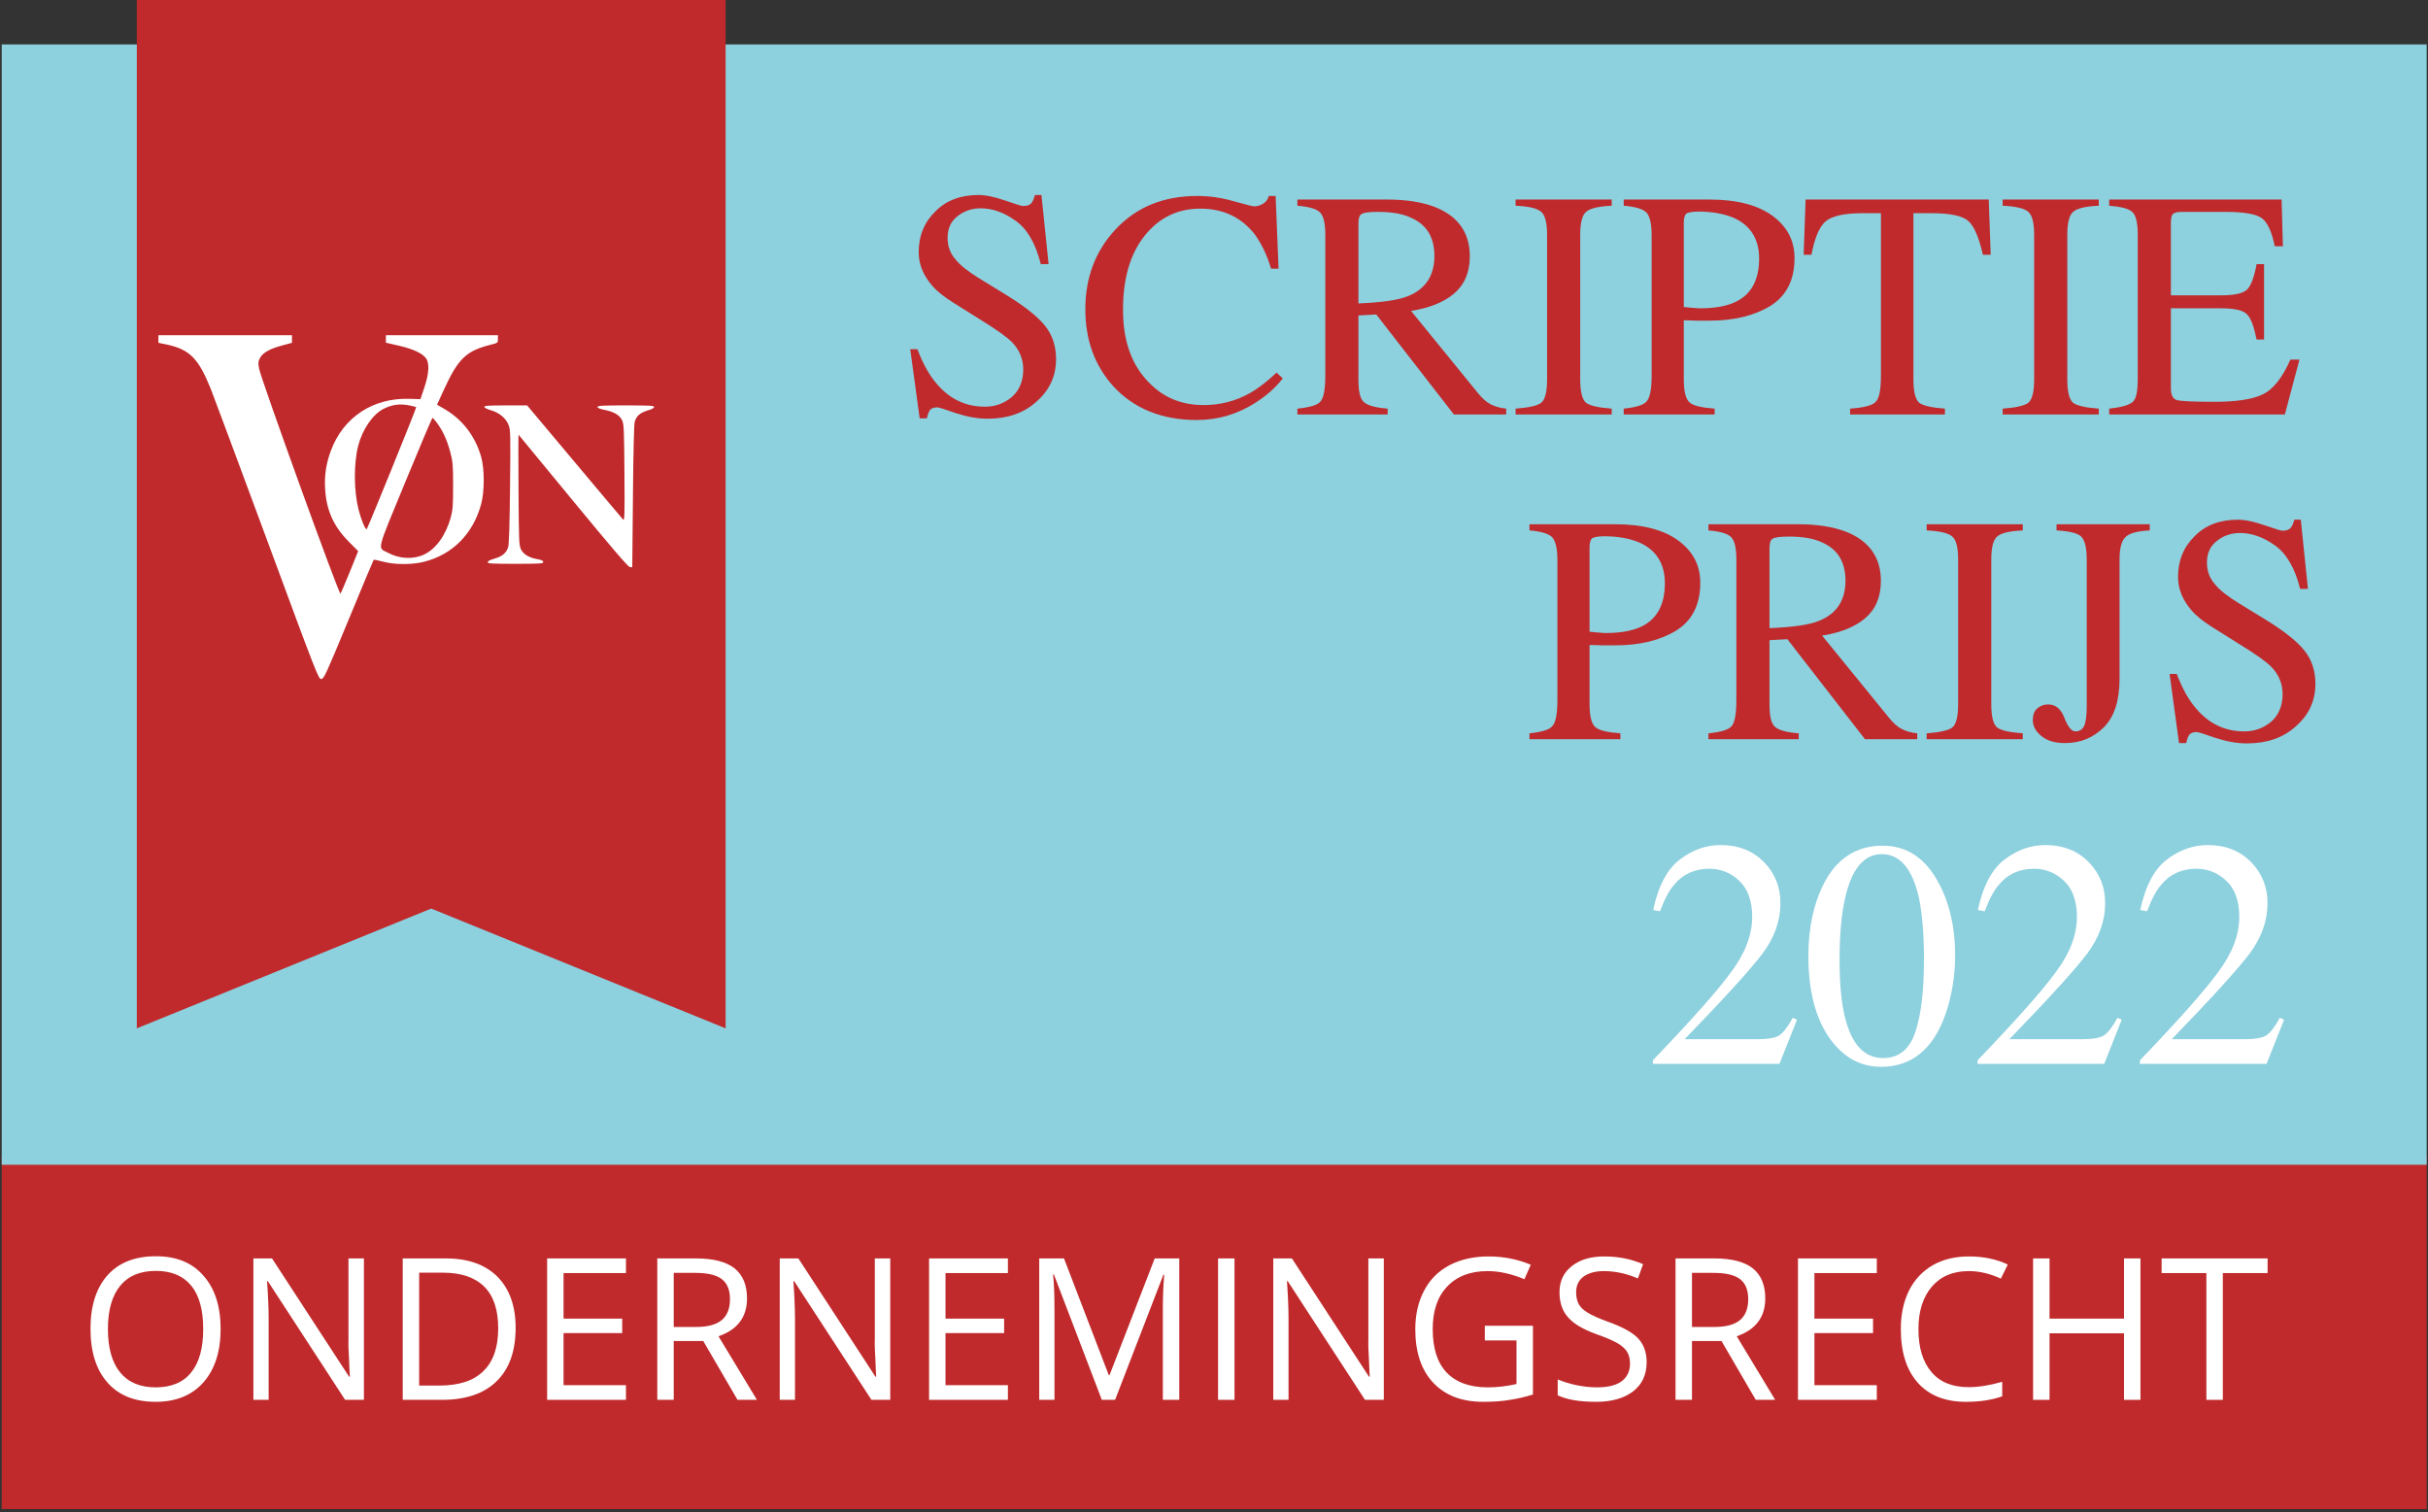 <?xml version="1.0" encoding="UTF-8" standalone="no"?>
<!DOCTYPE svg PUBLIC "-//W3C//DTD SVG 1.1//EN" "http://www.w3.org/Graphics/SVG/1.1/DTD/svg11.dtd">
<svg width="100%" height="100%" viewBox="0 0 472 294" version="1.1" xmlns="http://www.w3.org/2000/svg" xmlns:xlink="http://www.w3.org/1999/xlink" xml:space="preserve" xmlns:serif="http://www.serif.com/" style="fill-rule:evenodd;clip-rule:evenodd;stroke-linejoin:round;stroke-miterlimit:2;">
    <rect x="0" y="0" width="472" height="294" fill="#333333" stroke="none"/>
    <g transform="matrix(1,0,0,1,-719.914,-393.323)">
        <g transform="matrix(2.667,0,0,2.667,-2060.74,380.634)">
            <rect x="1042.74" y="88.993" width="176.756" height="25.773" style="fill:rgb(192,42,44);"/>
        </g>
        <g transform="matrix(2.667,0,0,2.667,-2060.74,97.637)">
            <rect x="1042.74" y="114.106" width="176.756" height="81.671" style="fill:rgb(141,208,222);"/>
        </g>
        <g transform="matrix(2.667,0,0,2.667,860.973,393.323)">
            <path d="M0,74.964L-21.459,66.232L-42.918,74.964L-42.918,0L0,0L0,74.964Z" style="fill:rgb(192,42,44);fill-rule:nonzero;"/>
        </g>
        <g transform="matrix(2.667,0,0,2.667,-2060.74,-9342.68)">
            <g>
                <g transform="matrix(1,0,0,1,1048.33,3752.59)">
                    <g transform="matrix(14.438,0,0,14.438,0,0)">
                        <path d="M0.718,-0.358C0.718,-0.244 0.689,-0.154 0.631,-0.088C0.573,-0.023 0.493,0.01 0.39,0.01C0.285,0.01 0.204,-0.022 0.147,-0.087C0.09,-0.151 0.061,-0.242 0.061,-0.359C0.061,-0.475 0.09,-0.565 0.147,-0.629C0.204,-0.693 0.286,-0.725 0.391,-0.725C0.494,-0.725 0.574,-0.693 0.631,-0.627C0.689,-0.562 0.718,-0.472 0.718,-0.358ZM0.149,-0.358C0.149,-0.261 0.17,-0.188 0.211,-0.138C0.252,-0.088 0.312,-0.063 0.39,-0.063C0.469,-0.063 0.529,-0.088 0.569,-0.138C0.61,-0.188 0.63,-0.261 0.63,-0.358C0.63,-0.454 0.61,-0.527 0.57,-0.576C0.529,-0.626 0.47,-0.651 0.391,-0.651C0.312,-0.651 0.252,-0.626 0.211,-0.576C0.17,-0.526 0.149,-0.453 0.149,-0.358Z" style="fill:white;fill-rule:nonzero;"/>
                    </g>
                </g>
                <g transform="matrix(1,0,0,1,1059.67,3752.59)">
                    <g transform="matrix(14.438,0,0,14.438,0,0)">
                        <path d="M0.656,-0L0.561,-0L0.171,-0.599L0.167,-0.599C0.172,-0.529 0.175,-0.464 0.175,-0.406L0.175,-0L0.098,-0L0.098,-0.714L0.192,-0.714L0.581,-0.117L0.585,-0.117C0.584,-0.126 0.583,-0.154 0.581,-0.202C0.578,-0.25 0.577,-0.284 0.578,-0.304L0.578,-0.714L0.656,-0.714L0.656,-0Z" style="fill:white;fill-rule:nonzero;"/>
                    </g>
                    <g transform="matrix(14.438,0,0,14.438,10.885,0)">
                        <path d="M0.668,-0.364C0.668,-0.246 0.636,-0.156 0.572,-0.094C0.508,-0.031 0.416,-0 0.296,-0L0.098,-0L0.098,-0.714L0.317,-0.714C0.428,-0.714 0.514,-0.683 0.576,-0.622C0.637,-0.56 0.668,-0.474 0.668,-0.364ZM0.58,-0.361C0.58,-0.454 0.557,-0.524 0.51,-0.571C0.463,-0.618 0.394,-0.642 0.302,-0.642L0.181,-0.642L0.181,-0.072L0.282,-0.072C0.381,-0.072 0.456,-0.096 0.505,-0.145C0.555,-0.193 0.58,-0.265 0.58,-0.361Z" style="fill:white;fill-rule:nonzero;"/>
                    </g>
                    <g transform="matrix(14.438,0,0,14.438,21.41,0)">
                        <path d="M0.496,-0L0.098,-0L0.098,-0.714L0.496,-0.714L0.496,-0.64L0.181,-0.64L0.181,-0.41L0.477,-0.41L0.477,-0.337L0.181,-0.337L0.181,-0.074L0.496,-0.074L0.496,-0Z" style="fill:white;fill-rule:nonzero;"/>
                    </g>
                    <g transform="matrix(14.438,0,0,14.438,29.44,0)">
                        <path d="M0.181,-0.297L0.181,-0L0.098,-0L0.098,-0.714L0.294,-0.714C0.382,-0.714 0.446,-0.697 0.488,-0.664C0.53,-0.63 0.551,-0.58 0.551,-0.512C0.551,-0.418 0.503,-0.354 0.407,-0.321L0.601,-0L0.503,-0L0.33,-0.297L0.181,-0.297ZM0.181,-0.368L0.295,-0.368C0.354,-0.368 0.396,-0.38 0.424,-0.403C0.451,-0.426 0.465,-0.461 0.465,-0.508C0.465,-0.555 0.451,-0.589 0.423,-0.61C0.395,-0.631 0.351,-0.641 0.289,-0.641L0.181,-0.641L0.181,-0.368Z" style="fill:white;fill-rule:nonzero;"/>
                    </g>
                    <g transform="matrix(14.438,0,0,14.438,38.365,0)">
                        <path d="M0.656,-0L0.561,-0L0.171,-0.599L0.167,-0.599C0.172,-0.529 0.175,-0.464 0.175,-0.406L0.175,-0L0.098,-0L0.098,-0.714L0.192,-0.714L0.581,-0.117L0.585,-0.117C0.584,-0.126 0.583,-0.154 0.581,-0.202C0.578,-0.25 0.577,-0.284 0.578,-0.304L0.578,-0.714L0.656,-0.714L0.656,-0Z" style="fill:white;fill-rule:nonzero;"/>
                    </g>
                    <g transform="matrix(14.438,0,0,14.438,49.25,0)">
                        <path d="M0.496,-0L0.098,-0L0.098,-0.714L0.496,-0.714L0.496,-0.64L0.181,-0.64L0.181,-0.41L0.477,-0.41L0.477,-0.337L0.181,-0.337L0.181,-0.074L0.496,-0.074L0.496,-0Z" style="fill:white;fill-rule:nonzero;"/>
                    </g>
                    <g transform="matrix(14.438,0,0,14.438,57.28,0)">
                        <path d="M0.414,-0L0.172,-0.633L0.168,-0.633C0.173,-0.583 0.175,-0.523 0.175,-0.454L0.175,-0L0.098,-0L0.098,-0.714L0.223,-0.714L0.449,-0.125L0.453,-0.125L0.681,-0.714L0.805,-0.714L0.805,-0L0.722,-0L0.722,-0.46C0.722,-0.513 0.724,-0.57 0.729,-0.632L0.725,-0.632L0.481,-0L0.414,-0Z" style="fill:white;fill-rule:nonzero;"/>
                    </g>
                    <g transform="matrix(14.438,0,0,14.438,70.315,0)">
                        <rect x="0.098" y="-0.714" width="0.083" height="0.714" style="fill:white;fill-rule:nonzero;"/>
                    </g>
                    <g transform="matrix(14.438,0,0,14.438,74.34,0)">
                        <path d="M0.656,-0L0.561,-0L0.171,-0.599L0.167,-0.599C0.172,-0.529 0.175,-0.464 0.175,-0.406L0.175,-0L0.098,-0L0.098,-0.714L0.192,-0.714L0.581,-0.117L0.585,-0.117C0.584,-0.126 0.583,-0.154 0.581,-0.202C0.578,-0.25 0.577,-0.284 0.578,-0.304L0.578,-0.714L0.656,-0.714L0.656,-0Z" style="fill:white;fill-rule:nonzero;"/>
                    </g>
                    <g transform="matrix(14.438,0,0,14.438,85.225,0)">
                        <path d="M0.412,-0.374L0.655,-0.374L0.655,-0.027C0.617,-0.015 0.579,-0.006 0.54,0C0.5,0.007 0.455,0.01 0.404,0.01C0.296,0.01 0.212,-0.022 0.151,-0.087C0.091,-0.151 0.061,-0.241 0.061,-0.357C0.061,-0.431 0.076,-0.496 0.106,-0.552C0.135,-0.608 0.178,-0.65 0.234,-0.68C0.29,-0.709 0.356,-0.724 0.431,-0.724C0.507,-0.724 0.578,-0.71 0.644,-0.682L0.612,-0.609C0.547,-0.636 0.485,-0.65 0.426,-0.65C0.339,-0.65 0.271,-0.624 0.222,-0.572C0.173,-0.521 0.149,-0.449 0.149,-0.357C0.149,-0.261 0.172,-0.188 0.219,-0.138C0.267,-0.088 0.336,-0.063 0.427,-0.063C0.476,-0.063 0.525,-0.069 0.572,-0.08L0.572,-0.3L0.412,-0.3L0.412,-0.374Z" style="fill:white;fill-rule:nonzero;"/>
                    </g>
                    <g transform="matrix(14.438,0,0,14.438,95.736,0)">
                        <path d="M0.501,-0.19C0.501,-0.127 0.478,-0.078 0.433,-0.043C0.387,-0.008 0.325,0.01 0.247,0.01C0.162,0.01 0.097,-0.001 0.052,-0.023L0.052,-0.103C0.081,-0.091 0.113,-0.081 0.147,-0.074C0.182,-0.067 0.216,-0.063 0.25,-0.063C0.305,-0.063 0.347,-0.073 0.375,-0.094C0.403,-0.115 0.417,-0.145 0.417,-0.182C0.417,-0.207 0.412,-0.227 0.402,-0.243C0.392,-0.259 0.376,-0.273 0.352,-0.287C0.329,-0.3 0.294,-0.315 0.246,-0.332C0.18,-0.356 0.132,-0.384 0.104,-0.417C0.075,-0.449 0.061,-0.492 0.061,-0.544C0.061,-0.599 0.082,-0.643 0.123,-0.675C0.164,-0.708 0.219,-0.724 0.287,-0.724C0.358,-0.724 0.423,-0.711 0.483,-0.685L0.457,-0.613C0.398,-0.638 0.341,-0.65 0.285,-0.65C0.241,-0.65 0.207,-0.64 0.182,-0.622C0.157,-0.603 0.145,-0.576 0.145,-0.543C0.145,-0.518 0.15,-0.498 0.159,-0.482C0.168,-0.466 0.183,-0.452 0.205,-0.439C0.226,-0.426 0.26,-0.411 0.304,-0.395C0.379,-0.368 0.431,-0.34 0.459,-0.309C0.487,-0.278 0.501,-0.239 0.501,-0.19Z" style="fill:white;fill-rule:nonzero;"/>
                    </g>
                    <g transform="matrix(14.438,0,0,14.438,103.66,0)">
                        <path d="M0.181,-0.297L0.181,-0L0.098,-0L0.098,-0.714L0.294,-0.714C0.382,-0.714 0.446,-0.697 0.488,-0.664C0.53,-0.63 0.551,-0.58 0.551,-0.512C0.551,-0.418 0.503,-0.354 0.407,-0.321L0.601,-0L0.503,-0L0.33,-0.297L0.181,-0.297ZM0.181,-0.368L0.295,-0.368C0.354,-0.368 0.396,-0.38 0.424,-0.403C0.451,-0.426 0.465,-0.461 0.465,-0.508C0.465,-0.555 0.451,-0.589 0.423,-0.61C0.395,-0.631 0.351,-0.641 0.289,-0.641L0.181,-0.641L0.181,-0.368Z" style="fill:white;fill-rule:nonzero;"/>
                    </g>
                    <g transform="matrix(14.438,0,0,14.438,112.585,0)">
                        <path d="M0.496,-0L0.098,-0L0.098,-0.714L0.496,-0.714L0.496,-0.64L0.181,-0.64L0.181,-0.41L0.477,-0.41L0.477,-0.337L0.181,-0.337L0.181,-0.074L0.496,-0.074L0.496,-0Z" style="fill:white;fill-rule:nonzero;"/>
                    </g>
                    <g transform="matrix(14.438,0,0,14.438,120.615,0)">
                        <path d="M0.404,-0.65C0.325,-0.65 0.263,-0.624 0.218,-0.572C0.173,-0.519 0.15,-0.448 0.15,-0.357C0.15,-0.264 0.172,-0.191 0.216,-0.14C0.259,-0.089 0.322,-0.064 0.403,-0.064C0.453,-0.064 0.509,-0.073 0.573,-0.091L0.573,-0.018C0.524,0 0.463,0.01 0.39,0.01C0.285,0.01 0.204,-0.022 0.147,-0.086C0.09,-0.15 0.061,-0.24 0.061,-0.358C0.061,-0.431 0.075,-0.496 0.102,-0.551C0.13,-0.607 0.17,-0.649 0.221,-0.679C0.273,-0.709 0.334,-0.724 0.405,-0.724C0.48,-0.724 0.545,-0.71 0.601,-0.683L0.566,-0.612C0.512,-0.637 0.458,-0.65 0.404,-0.65Z" style="fill:white;fill-rule:nonzero;"/>
                    </g>
                    <g transform="matrix(14.438,0,0,14.438,129.723,0)">
                        <path d="M0.64,-0L0.557,-0L0.557,-0.336L0.181,-0.336L0.181,-0L0.098,-0L0.098,-0.714L0.181,-0.714L0.181,-0.41L0.557,-0.41L0.557,-0.714L0.64,-0.714L0.64,-0Z" style="fill:white;fill-rule:nonzero;"/>
                    </g>
                    <g transform="matrix(14.438,0,0,14.438,140.376,0)">
                        <path d="M0.318,-0L0.235,-0L0.235,-0.64L0.009,-0.64L0.009,-0.714L0.544,-0.714L0.544,-0.64L0.318,-0.64L0.318,-0Z" style="fill:white;fill-rule:nonzero;"/>
                    </g>
                </g>
            </g>
        </g>
        <g transform="matrix(2.667,0,0,2.667,-2060.74,-9342.68)">
            <g transform="matrix(1,0,0,1,1107.97,3680.76)">
                <g transform="matrix(23.669,0,0,23.669,0,0)">
                    <path d="M0.064,-0.201C0.081,-0.156 0.101,-0.12 0.124,-0.094C0.164,-0.047 0.213,-0.024 0.272,-0.024C0.304,-0.024 0.331,-0.034 0.355,-0.054C0.378,-0.074 0.39,-0.103 0.39,-0.139C0.39,-0.171 0.378,-0.2 0.354,-0.224C0.339,-0.239 0.307,-0.262 0.258,-0.292L0.172,-0.346C0.147,-0.362 0.126,-0.378 0.111,-0.395C0.083,-0.427 0.068,-0.461 0.068,-0.5C0.068,-0.55 0.085,-0.592 0.119,-0.625C0.152,-0.659 0.197,-0.676 0.252,-0.676C0.275,-0.676 0.302,-0.67 0.334,-0.659C0.366,-0.648 0.385,-0.642 0.389,-0.642C0.402,-0.642 0.41,-0.645 0.415,-0.651C0.42,-0.657 0.423,-0.665 0.426,-0.676L0.446,-0.676L0.468,-0.463L0.444,-0.463C0.428,-0.527 0.402,-0.572 0.366,-0.597C0.33,-0.623 0.294,-0.635 0.259,-0.635C0.232,-0.635 0.208,-0.627 0.188,-0.611C0.167,-0.595 0.157,-0.573 0.157,-0.544C0.157,-0.518 0.165,-0.496 0.181,-0.478C0.196,-0.459 0.221,-0.44 0.253,-0.42L0.341,-0.366C0.396,-0.332 0.435,-0.301 0.458,-0.272C0.48,-0.244 0.491,-0.21 0.491,-0.171C0.491,-0.118 0.471,-0.075 0.431,-0.04C0.392,-0.004 0.341,0.013 0.28,0.013C0.249,0.013 0.217,0.007 0.183,-0.004C0.149,-0.016 0.13,-0.022 0.125,-0.022C0.113,-0.022 0.105,-0.018 0.101,-0.011C0.097,-0.004 0.095,0.004 0.093,0.012L0.071,0.012L0.042,-0.201L0.064,-0.201Z" style="fill:rgb(192,42,44);fill-rule:nonzero;"/>
                </g>
                <g transform="matrix(23.669,0,0,23.669,13.164,0)">
                    <path d="M0.37,-0.673C0.406,-0.673 0.443,-0.668 0.481,-0.657C0.52,-0.646 0.541,-0.641 0.545,-0.641C0.555,-0.641 0.564,-0.644 0.572,-0.649C0.581,-0.654 0.587,-0.662 0.59,-0.673L0.611,-0.673L0.62,-0.449L0.597,-0.449C0.584,-0.493 0.566,-0.529 0.545,-0.557C0.504,-0.608 0.449,-0.634 0.379,-0.634C0.309,-0.634 0.252,-0.606 0.208,-0.551C0.163,-0.495 0.141,-0.419 0.141,-0.322C0.141,-0.233 0.164,-0.162 0.211,-0.109C0.258,-0.055 0.317,-0.029 0.389,-0.029C0.44,-0.029 0.488,-0.041 0.532,-0.066C0.557,-0.08 0.584,-0.101 0.614,-0.129L0.633,-0.111C0.611,-0.083 0.583,-0.058 0.55,-0.037C0.494,-0.001 0.434,0.017 0.368,0.017C0.261,0.017 0.175,-0.018 0.112,-0.086C0.054,-0.15 0.025,-0.229 0.025,-0.324C0.025,-0.422 0.056,-0.503 0.117,-0.569C0.182,-0.639 0.266,-0.673 0.37,-0.673Z" style="fill:rgb(192,42,44);fill-rule:nonzero;"/>
                </g>
                <g transform="matrix(23.669,0,0,23.669,28.951,0)">
                    <path d="M0.199,-0.342C0.271,-0.345 0.322,-0.352 0.353,-0.365C0.406,-0.387 0.433,-0.428 0.433,-0.488C0.433,-0.546 0.409,-0.585 0.361,-0.606C0.336,-0.618 0.302,-0.624 0.26,-0.624C0.232,-0.624 0.215,-0.622 0.208,-0.617C0.202,-0.613 0.199,-0.604 0.199,-0.589L0.199,-0.342ZM0.011,-0.018C0.05,-0.022 0.074,-0.029 0.083,-0.041C0.092,-0.052 0.097,-0.078 0.097,-0.12L0.097,-0.553C0.097,-0.588 0.092,-0.611 0.081,-0.622C0.071,-0.633 0.047,-0.64 0.011,-0.643L0.011,-0.662L0.288,-0.662C0.346,-0.662 0.394,-0.654 0.432,-0.64C0.505,-0.612 0.542,-0.561 0.542,-0.487C0.542,-0.437 0.525,-0.399 0.493,-0.372C0.461,-0.345 0.417,-0.328 0.361,-0.319L0.567,-0.066C0.58,-0.05 0.592,-0.039 0.605,-0.032C0.618,-0.025 0.634,-0.02 0.654,-0.018L0.654,-0L0.493,-0L0.254,-0.308L0.199,-0.305L0.199,-0.108C0.199,-0.071 0.204,-0.048 0.216,-0.038C0.227,-0.028 0.251,-0.021 0.289,-0.018L0.289,-0L0.011,-0L0.011,-0.018Z" style="fill:rgb(192,42,44);fill-rule:nonzero;"/>
                </g>
                <g transform="matrix(23.669,0,0,23.669,44.738,0)">
                    <path d="M0.016,-0.018C0.057,-0.021 0.083,-0.027 0.095,-0.036C0.107,-0.046 0.113,-0.07 0.113,-0.108L0.113,-0.553C0.113,-0.59 0.107,-0.614 0.095,-0.624C0.083,-0.635 0.057,-0.641 0.016,-0.643L0.016,-0.662L0.312,-0.662L0.312,-0.643C0.271,-0.641 0.245,-0.635 0.233,-0.624C0.221,-0.614 0.215,-0.59 0.215,-0.553L0.215,-0.108C0.215,-0.07 0.221,-0.046 0.233,-0.036C0.245,-0.027 0.271,-0.021 0.312,-0.018L0.312,-0L0.016,-0L0.016,-0.018Z" style="fill:rgb(192,42,44);fill-rule:nonzero;"/>
                </g>
                <g transform="matrix(23.669,0,0,23.669,52.62,0)">
                    <path d="M0.433,-0.48C0.433,-0.541 0.406,-0.583 0.354,-0.606C0.325,-0.618 0.289,-0.625 0.246,-0.625C0.226,-0.625 0.213,-0.622 0.208,-0.618C0.204,-0.614 0.201,-0.605 0.201,-0.591L0.201,-0.331C0.219,-0.329 0.231,-0.328 0.236,-0.328C0.242,-0.327 0.247,-0.327 0.252,-0.327C0.298,-0.327 0.334,-0.334 0.361,-0.347C0.409,-0.37 0.433,-0.415 0.433,-0.48ZM0.016,-0.018C0.054,-0.022 0.078,-0.029 0.087,-0.041C0.097,-0.052 0.102,-0.079 0.102,-0.12L0.102,-0.553C0.102,-0.588 0.096,-0.611 0.086,-0.622C0.075,-0.633 0.052,-0.64 0.016,-0.643L0.016,-0.662L0.28,-0.662C0.364,-0.662 0.429,-0.645 0.474,-0.612C0.519,-0.579 0.542,-0.536 0.542,-0.482C0.542,-0.414 0.517,-0.365 0.467,-0.334C0.417,-0.304 0.355,-0.289 0.28,-0.289C0.269,-0.289 0.255,-0.289 0.239,-0.289C0.222,-0.29 0.209,-0.29 0.201,-0.29L0.201,-0.108C0.201,-0.071 0.207,-0.047 0.219,-0.037C0.23,-0.027 0.256,-0.021 0.296,-0.018L0.296,-0L0.016,-0L0.016,-0.018Z" style="fill:rgb(192,42,44);fill-rule:nonzero;"/>
                </g>
                <g transform="matrix(23.669,0,0,23.669,65.783,0)">
                    <path d="M0.02,-0.662L0.584,-0.662L0.59,-0.492L0.566,-0.492C0.554,-0.545 0.539,-0.58 0.521,-0.596C0.503,-0.612 0.465,-0.62 0.407,-0.62L0.352,-0.62L0.352,-0.108C0.352,-0.07 0.358,-0.046 0.37,-0.036C0.382,-0.027 0.408,-0.021 0.449,-0.018L0.449,-0L0.157,-0L0.157,-0.018C0.2,-0.021 0.226,-0.028 0.236,-0.039C0.247,-0.05 0.252,-0.077 0.252,-0.12L0.252,-0.62L0.196,-0.62C0.141,-0.62 0.103,-0.612 0.083,-0.596C0.063,-0.58 0.048,-0.545 0.038,-0.492L0.014,-0.492L0.02,-0.662Z" style="fill:rgb(192,42,44);fill-rule:nonzero;"/>
                </g>
                <g transform="matrix(23.669,0,0,23.669,80.241,0)">
                    <path d="M0.016,-0.018C0.057,-0.021 0.083,-0.027 0.095,-0.036C0.107,-0.046 0.113,-0.07 0.113,-0.108L0.113,-0.553C0.113,-0.59 0.107,-0.614 0.095,-0.624C0.083,-0.635 0.057,-0.641 0.016,-0.643L0.016,-0.662L0.312,-0.662L0.312,-0.643C0.271,-0.641 0.245,-0.635 0.233,-0.624C0.221,-0.614 0.215,-0.59 0.215,-0.553L0.215,-0.108C0.215,-0.07 0.221,-0.046 0.233,-0.036C0.245,-0.027 0.271,-0.021 0.312,-0.018L0.312,-0L0.016,-0L0.016,-0.018Z" style="fill:rgb(192,42,44);fill-rule:nonzero;"/>
                </g>
                <g transform="matrix(23.669,0,0,23.669,88.123,0)">
                    <path d="M0.011,-0.018C0.048,-0.022 0.072,-0.029 0.083,-0.038C0.094,-0.047 0.099,-0.071 0.099,-0.108L0.099,-0.553C0.099,-0.589 0.094,-0.612 0.083,-0.623C0.072,-0.634 0.048,-0.64 0.011,-0.643L0.011,-0.662L0.542,-0.662L0.546,-0.518L0.521,-0.518C0.512,-0.562 0.499,-0.591 0.482,-0.604C0.465,-0.617 0.428,-0.624 0.369,-0.624L0.233,-0.624C0.219,-0.624 0.21,-0.621 0.206,-0.616C0.203,-0.612 0.201,-0.603 0.201,-0.59L0.201,-0.367L0.355,-0.367C0.398,-0.367 0.425,-0.373 0.437,-0.386C0.448,-0.398 0.458,-0.424 0.465,-0.463L0.488,-0.463L0.488,-0.231L0.465,-0.231C0.457,-0.27 0.448,-0.296 0.436,-0.308C0.424,-0.321 0.397,-0.327 0.355,-0.327L0.201,-0.327L0.201,-0.08C0.201,-0.06 0.207,-0.048 0.22,-0.044C0.233,-0.041 0.27,-0.039 0.333,-0.039C0.4,-0.039 0.45,-0.046 0.482,-0.061C0.515,-0.076 0.544,-0.112 0.569,-0.169L0.597,-0.169L0.552,-0L0.011,-0L0.011,-0.018Z" style="fill:rgb(192,42,44);fill-rule:nonzero;"/>
                </g>
            </g>
            <g transform="matrix(1,0,0,1,1153.72,3704.43)">
                <g transform="matrix(23.669,0,0,23.669,0,0)">
                    <path d="M0.433,-0.48C0.433,-0.541 0.406,-0.583 0.354,-0.606C0.325,-0.618 0.289,-0.625 0.246,-0.625C0.226,-0.625 0.213,-0.622 0.208,-0.618C0.204,-0.614 0.201,-0.605 0.201,-0.591L0.201,-0.331C0.219,-0.329 0.231,-0.328 0.236,-0.328C0.242,-0.327 0.247,-0.327 0.252,-0.327C0.298,-0.327 0.334,-0.334 0.361,-0.347C0.409,-0.37 0.433,-0.415 0.433,-0.48ZM0.016,-0.018C0.054,-0.022 0.078,-0.029 0.087,-0.041C0.097,-0.052 0.102,-0.079 0.102,-0.12L0.102,-0.553C0.102,-0.588 0.096,-0.611 0.086,-0.622C0.075,-0.633 0.052,-0.64 0.016,-0.643L0.016,-0.662L0.28,-0.662C0.364,-0.662 0.429,-0.645 0.474,-0.612C0.519,-0.579 0.542,-0.536 0.542,-0.482C0.542,-0.414 0.517,-0.365 0.467,-0.334C0.417,-0.304 0.355,-0.289 0.28,-0.289C0.269,-0.289 0.255,-0.289 0.239,-0.289C0.222,-0.29 0.209,-0.29 0.201,-0.29L0.201,-0.108C0.201,-0.071 0.207,-0.047 0.219,-0.037C0.23,-0.027 0.256,-0.021 0.296,-0.018L0.296,-0L0.016,-0L0.016,-0.018Z" style="fill:rgb(192,42,44);fill-rule:nonzero;"/>
                </g>
                <g transform="matrix(23.669,0,0,23.669,13.164,0)">
                    <path d="M0.199,-0.342C0.271,-0.345 0.322,-0.352 0.353,-0.365C0.406,-0.387 0.433,-0.428 0.433,-0.488C0.433,-0.546 0.409,-0.585 0.361,-0.606C0.336,-0.618 0.302,-0.624 0.26,-0.624C0.232,-0.624 0.215,-0.622 0.208,-0.617C0.202,-0.613 0.199,-0.604 0.199,-0.589L0.199,-0.342ZM0.011,-0.018C0.05,-0.022 0.074,-0.029 0.083,-0.041C0.092,-0.052 0.097,-0.078 0.097,-0.12L0.097,-0.553C0.097,-0.588 0.092,-0.611 0.081,-0.622C0.071,-0.633 0.047,-0.64 0.011,-0.643L0.011,-0.662L0.288,-0.662C0.346,-0.662 0.394,-0.654 0.432,-0.64C0.505,-0.612 0.542,-0.561 0.542,-0.487C0.542,-0.437 0.525,-0.399 0.493,-0.372C0.461,-0.345 0.417,-0.328 0.361,-0.319L0.567,-0.066C0.58,-0.05 0.592,-0.039 0.605,-0.032C0.618,-0.025 0.634,-0.02 0.654,-0.018L0.654,-0L0.493,-0L0.254,-0.308L0.199,-0.305L0.199,-0.108C0.199,-0.071 0.204,-0.048 0.216,-0.038C0.227,-0.028 0.251,-0.021 0.289,-0.018L0.289,-0L0.011,-0L0.011,-0.018Z" style="fill:rgb(192,42,44);fill-rule:nonzero;"/>
                </g>
                <g transform="matrix(23.669,0,0,23.669,28.951,0)">
                    <path d="M0.016,-0.018C0.057,-0.021 0.083,-0.027 0.095,-0.036C0.107,-0.046 0.113,-0.07 0.113,-0.108L0.113,-0.553C0.113,-0.59 0.107,-0.614 0.095,-0.624C0.083,-0.635 0.057,-0.641 0.016,-0.643L0.016,-0.662L0.312,-0.662L0.312,-0.643C0.271,-0.641 0.245,-0.635 0.233,-0.624C0.221,-0.614 0.215,-0.59 0.215,-0.553L0.215,-0.108C0.215,-0.07 0.221,-0.046 0.233,-0.036C0.245,-0.027 0.271,-0.021 0.312,-0.018L0.312,-0L0.016,-0L0.016,-0.018ZM0.343,-0.058C0.343,-0.076 0.348,-0.088 0.358,-0.096C0.368,-0.104 0.379,-0.107 0.39,-0.107C0.413,-0.107 0.429,-0.094 0.44,-0.066C0.451,-0.038 0.462,-0.024 0.474,-0.024C0.487,-0.024 0.496,-0.03 0.501,-0.041C0.506,-0.052 0.509,-0.072 0.509,-0.101L0.509,-0.553C0.509,-0.59 0.503,-0.614 0.491,-0.625C0.479,-0.635 0.454,-0.641 0.416,-0.643L0.416,-0.662L0.703,-0.662L0.703,-0.643C0.664,-0.641 0.639,-0.634 0.628,-0.622C0.616,-0.611 0.61,-0.588 0.61,-0.553L0.61,-0.186C0.61,-0.119 0.594,-0.069 0.562,-0.037C0.53,-0.005 0.49,0.012 0.442,0.012C0.411,0.012 0.387,0.005 0.369,-0.01C0.352,-0.024 0.343,-0.04 0.343,-0.058Z" style="fill:rgb(192,42,44);fill-rule:nonzero;"/>
                </g>
                <g transform="matrix(23.669,0,0,23.669,46.044,0)">
                    <path d="M0.064,-0.201C0.081,-0.156 0.101,-0.12 0.124,-0.094C0.164,-0.047 0.213,-0.024 0.272,-0.024C0.304,-0.024 0.331,-0.034 0.355,-0.054C0.378,-0.074 0.39,-0.103 0.39,-0.139C0.39,-0.171 0.378,-0.2 0.354,-0.224C0.339,-0.239 0.307,-0.262 0.258,-0.292L0.172,-0.346C0.147,-0.362 0.126,-0.378 0.111,-0.395C0.083,-0.427 0.068,-0.461 0.068,-0.5C0.068,-0.55 0.085,-0.592 0.119,-0.625C0.152,-0.659 0.197,-0.676 0.252,-0.676C0.275,-0.676 0.302,-0.67 0.334,-0.659C0.366,-0.648 0.385,-0.642 0.389,-0.642C0.402,-0.642 0.41,-0.645 0.415,-0.651C0.42,-0.657 0.423,-0.665 0.426,-0.676L0.446,-0.676L0.468,-0.463L0.444,-0.463C0.428,-0.527 0.402,-0.572 0.366,-0.597C0.33,-0.623 0.294,-0.635 0.259,-0.635C0.232,-0.635 0.208,-0.627 0.188,-0.611C0.167,-0.595 0.157,-0.573 0.157,-0.544C0.157,-0.518 0.165,-0.496 0.181,-0.478C0.196,-0.459 0.221,-0.44 0.253,-0.42L0.341,-0.366C0.396,-0.332 0.435,-0.301 0.458,-0.272C0.48,-0.244 0.491,-0.21 0.491,-0.171C0.491,-0.118 0.471,-0.075 0.431,-0.04C0.392,-0.004 0.341,0.013 0.28,0.013C0.249,0.013 0.217,0.007 0.183,-0.004C0.149,-0.016 0.13,-0.022 0.125,-0.022C0.113,-0.022 0.105,-0.018 0.101,-0.011C0.097,-0.004 0.095,0.004 0.093,0.012L0.071,0.012L0.042,-0.201L0.064,-0.201Z" style="fill:rgb(192,42,44);fill-rule:nonzero;"/>
                </g>
            </g>
            <g transform="matrix(1,0,0,1,1162.38,3728.1)">
                <g transform="matrix(23.669,0,0,23.669,0,0)">
                    <path d="M0.03,-0.011C0.149,-0.135 0.23,-0.226 0.272,-0.284C0.315,-0.342 0.336,-0.398 0.336,-0.453C0.336,-0.501 0.323,-0.538 0.297,-0.563C0.271,-0.588 0.24,-0.601 0.204,-0.601C0.16,-0.601 0.123,-0.585 0.096,-0.552C0.08,-0.534 0.066,-0.507 0.052,-0.47L0.031,-0.474C0.047,-0.549 0.075,-0.601 0.114,-0.63C0.152,-0.659 0.194,-0.674 0.239,-0.674C0.294,-0.674 0.338,-0.656 0.372,-0.622C0.406,-0.587 0.423,-0.545 0.423,-0.495C0.423,-0.441 0.405,-0.39 0.368,-0.34C0.331,-0.291 0.251,-0.203 0.128,-0.076L0.353,-0.076C0.384,-0.076 0.406,-0.08 0.418,-0.087C0.431,-0.095 0.445,-0.113 0.461,-0.142L0.474,-0.136L0.42,-0L0.03,-0L0.03,-0.011Z" style="fill:white;fill-rule:nonzero;"/>
                </g>
                <g transform="matrix(23.669,0,0,23.669,11.835,0)">
                    <path d="M0.239,-0.018C0.287,-0.018 0.32,-0.044 0.338,-0.097C0.356,-0.149 0.365,-0.225 0.365,-0.324C0.365,-0.403 0.359,-0.466 0.349,-0.514C0.328,-0.602 0.291,-0.646 0.235,-0.646C0.18,-0.646 0.142,-0.6 0.122,-0.51C0.111,-0.462 0.105,-0.398 0.105,-0.319C0.105,-0.245 0.111,-0.186 0.122,-0.142C0.143,-0.059 0.182,-0.018 0.239,-0.018ZM0.238,-0.672C0.313,-0.672 0.371,-0.633 0.412,-0.554C0.445,-0.491 0.461,-0.418 0.461,-0.335C0.461,-0.271 0.451,-0.21 0.431,-0.152C0.393,-0.045 0.327,0.009 0.233,0.009C0.169,0.009 0.117,-0.02 0.075,-0.078C0.031,-0.14 0.009,-0.225 0.009,-0.332C0.009,-0.416 0.024,-0.488 0.053,-0.548C0.093,-0.631 0.155,-0.672 0.238,-0.672Z" style="fill:white;fill-rule:nonzero;"/>
                </g>
                <g transform="matrix(23.669,0,0,23.669,23.669,0)">
                    <path d="M0.03,-0.011C0.149,-0.135 0.23,-0.226 0.272,-0.284C0.315,-0.342 0.336,-0.398 0.336,-0.453C0.336,-0.501 0.323,-0.538 0.297,-0.563C0.271,-0.588 0.24,-0.601 0.204,-0.601C0.16,-0.601 0.123,-0.585 0.096,-0.552C0.08,-0.534 0.066,-0.507 0.052,-0.47L0.031,-0.474C0.047,-0.549 0.075,-0.601 0.114,-0.63C0.152,-0.659 0.194,-0.674 0.239,-0.674C0.294,-0.674 0.338,-0.656 0.372,-0.622C0.406,-0.587 0.423,-0.545 0.423,-0.495C0.423,-0.441 0.405,-0.39 0.368,-0.34C0.331,-0.291 0.251,-0.203 0.128,-0.076L0.353,-0.076C0.384,-0.076 0.406,-0.08 0.418,-0.087C0.431,-0.095 0.445,-0.113 0.461,-0.142L0.474,-0.136L0.42,-0L0.03,-0L0.03,-0.011Z" style="fill:white;fill-rule:nonzero;"/>
                </g>
                <g transform="matrix(23.669,0,0,23.669,35.504,0)">
                    <path d="M0.03,-0.011C0.149,-0.135 0.23,-0.226 0.272,-0.284C0.315,-0.342 0.336,-0.398 0.336,-0.453C0.336,-0.501 0.323,-0.538 0.297,-0.563C0.271,-0.588 0.24,-0.601 0.204,-0.601C0.16,-0.601 0.123,-0.585 0.096,-0.552C0.08,-0.534 0.066,-0.507 0.052,-0.47L0.031,-0.474C0.047,-0.549 0.075,-0.601 0.114,-0.63C0.152,-0.659 0.194,-0.674 0.239,-0.674C0.294,-0.674 0.338,-0.656 0.372,-0.622C0.406,-0.587 0.423,-0.545 0.423,-0.495C0.423,-0.441 0.405,-0.39 0.368,-0.34C0.331,-0.291 0.251,-0.203 0.128,-0.076L0.353,-0.076C0.384,-0.076 0.406,-0.08 0.418,-0.087C0.431,-0.095 0.445,-0.113 0.461,-0.142L0.474,-0.136L0.42,-0L0.03,-0L0.03,-0.011Z" style="fill:white;fill-rule:nonzero;"/>
                </g>
            </g>
        </g>
        <g transform="matrix(1,0,0,1,-2060.74,-9342.68)">
            <g transform="matrix(0.022,3.42396e-34,3.42396e-34,-0.022,2805.29,9876.42)">
                <path d="M280,3420L280,3353L358,3337C557,3293 634,3215 743,2945C767,2885 991,2282 1241,1607C1686,402 1695,379 1720,382C1743,385 1761,424 1961,907C2079,1194 2179,1432 2182,1435C2185,1438 2222,1431 2265,1419C2369,1391 2524,1391 2631,1419C2882,1484 3061,1667 3132,1928C3162,2042 3162,2236 3132,2345C3079,2529 2968,2674 2808,2768L2742,2806L2799,2931C2928,3214 2998,3281 3215,3336C3279,3352 3280,3353 3280,3386L3280,3420L2290,3420L2290,3354L2408,3327C2534,3297 2611,3261 2644,3217C2677,3172 2671,3079 2629,2955L2595,2855L2500,2858C2177,2869 1914,2696 1804,2400C1762,2287 1746,2183 1753,2062C1764,1875 1827,1732 1960,1598L2045,1512L1970,1326C1928,1224 1892,1139 1889,1136C1876,1123 1194,3011 1170,3123C1160,3174 1161,3185 1177,3218C1200,3264 1264,3301 1378,3331L1460,3353L1460,3420L280,3420ZM2502,2799C2531,2793 2556,2786 2558,2785C2563,2781 2131,1718 2121,1707C2110,1696 2073,1785 2049,1877C2006,2046 2005,2283 2045,2443C2083,2588 2173,2720 2268,2769C2345,2808 2415,2817 2502,2799ZM2743,2643C2796,2570 2829,2496 2858,2391C2881,2303 2884,2279 2884,2090C2884,1911 2881,1875 2863,1809C2819,1652 2732,1531 2627,1482C2532,1437 2409,1443 2308,1498C2215,1547 2200,1489 2462,2124C2590,2435 2698,2690 2702,2690C2705,2690 2724,2669 2743,2643Z" style="fill:white;fill-rule:nonzero;"/>
            </g>
            <g transform="matrix(0.022,3.42396e-34,3.42396e-34,-0.022,2805.29,9876.42)">
                <path d="M3160,2787C3160,2779 3184,2767 3218,2757C3291,2737 3353,2685 3375,2625C3391,2585 3392,2536 3387,2083C3384,1761 3378,1572 3371,1549C3355,1496 3318,1465 3250,1446C3212,1435 3190,1424 3190,1414C3190,1402 3228,1400 3435,1400C3641,1400 3680,1402 3680,1414C3680,1429 3670,1434 3610,1445C3549,1458 3504,1487 3484,1527C3466,1562 3465,1600 3462,2055C3460,2325 3460,2543 3463,2540C3465,2537 3683,2274 3945,1955C4282,1546 4429,1374 4445,1372L4467,1369L4473,1992C4476,2367 4482,2631 4489,2655C4502,2706 4536,2735 4605,2756C4639,2765 4660,2777 4660,2786C4660,2798 4620,2800 4410,2800C4205,2800 4160,2798 4160,2786C4160,2777 4182,2768 4223,2760C4304,2744 4353,2716 4376,2671C4393,2638 4395,2600 4398,2205C4401,1833 4399,1777 4387,1790C4379,1798 4185,2029 3955,2303L3538,2800L3349,2800C3198,2800 3160,2797 3160,2787Z" style="fill:white;fill-rule:nonzero;"/>
            </g>
        </g>
    </g>
</svg>
